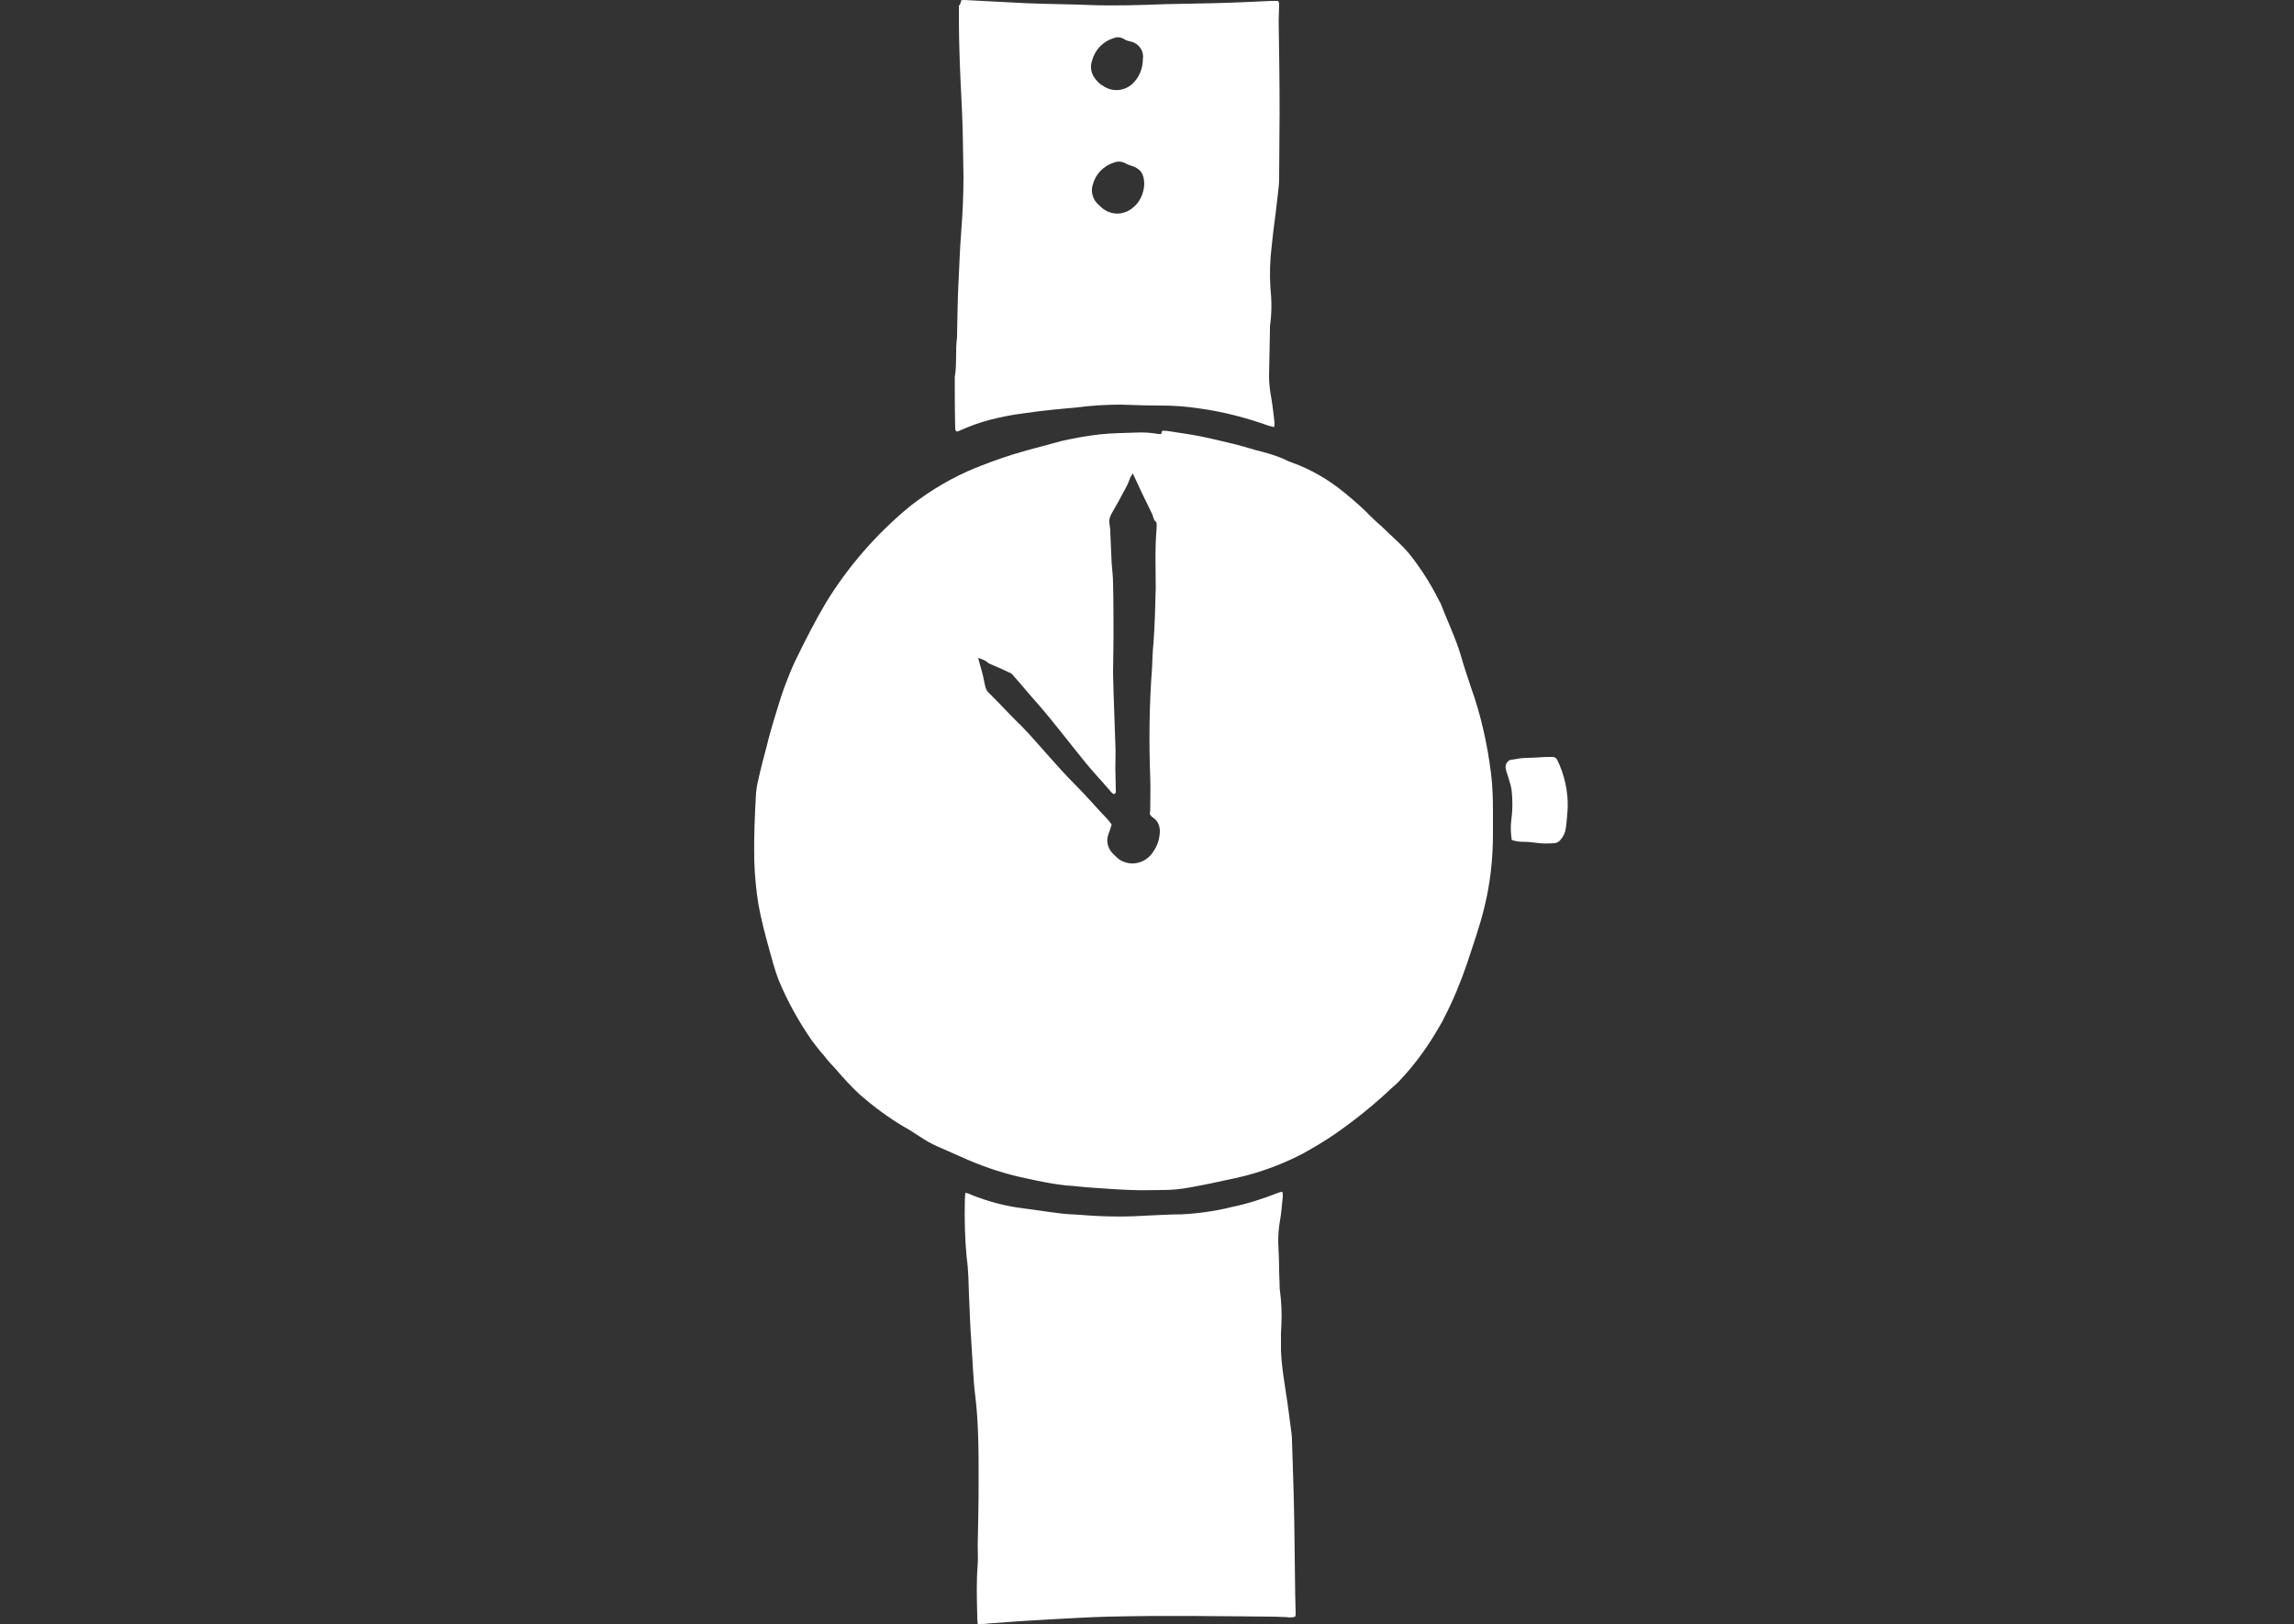 <?xml version="1.0" encoding="utf-8"?>
<!-- Generator: Adobe Illustrator 25.1.0, SVG Export Plug-In . SVG Version: 6.00 Build 0)  -->
<svg version="1.1" id="Ebene_1" xmlns="http://www.w3.org/2000/svg" xmlns:xlink="http://www.w3.org/1999/xlink" x="0px" y="0px"
	 viewBox="0 0 500 354" style="enable-background:new 0 0 500 354;" xml:space="preserve">
<rect x="0" y="0" width="500" height="354" fill="#333333" stroke="none"/>
<style type="text/css">
	.st0{fill:#FFFFFF;}
</style>
<g>
	<path class="st0" d="M253.1,94.6l0.2-0.7h0.8c2.5,0.4,5,0.7,7.5,1.2s4.9,1.1,7.4,1.7c2.1,0.5,4.1,1.2,6.2,1.7
		c1.5,0.4,3.1,0.9,4.5,1.5c0.6,0.3,1.2,0.6,1.8,0.8c4.3,1.5,8.3,3.9,11.8,6.8c1.9,1.6,3.8,3.2,5.5,5c0.8,0.8,1.6,1.5,2.4,2.2
		c2.2,2.2,4.6,4.1,6.5,6.6c0.8,1,1.5,2.1,2.3,3.2c1.4,2.1,2.6,4.2,3.7,6.4c0,0.1,0.1,0.2,0.2,0.3c1.5,3.9,3.4,7.8,4.6,11.9
		c0.6,2.2,1.4,4.4,2.1,6.6c2.2,6.1,3.6,12.5,4.4,18.9c0.3,2.6,0.4,5.2,0.4,7.8v5.4c0,5.4-0.6,10.8-1.9,16c-1,4.1-2.4,8-3.7,12
		c-1.4,4.1-3,8-5,11.9c-0.5,1.1-1.2,2.1-1.8,3.2c-2.2,3.7-4.8,7.2-7.7,10.3c-0.6,0.7-1.3,1.3-2,1.9c-3.8,3.6-7.9,6.9-12.2,9.9
		c-2.3,1.6-4.7,3-7.2,4.4c-5.2,2.7-10.7,4.6-16.5,5.7c-2.6,0.6-5.2,1.1-7.8,1.6c-2.1,0.4-4.1,0.6-6.2,0.6c-2.3,0-4.5,0.1-6.8,0
		c-2.8-0.1-5.6-0.3-8.4-0.5c-2-0.1-3.9-0.4-5.9-0.5c-2.8-0.3-5.7-0.9-8.4-1.5c-4.5-0.9-8.8-2.3-13-4.1c-2.3-1-4.5-2-6.8-3
		c-2.5-1.1-4.7-2.9-7.1-4.2c-3.4-2-6.6-4.4-9.6-7c-1.8-1.7-3.5-3.5-5.1-5.4c-0.9-1-1.9-2-2.7-3.1c-1-1.1-1.9-2.3-2.8-3.5
		c-2.8-4.1-5.2-8.4-7.1-13c-0.8-2.1-1.4-4.3-2-6.5c-0.9-3.3-1.8-6.6-2.4-10c-0.5-3.1-0.8-6.3-0.9-9.5c-0.1-5,0.1-9.9,0.4-14.9
		c0.1-0.8,0.2-1.6,0.4-2.4c0.6-2.7,1.3-5.4,2-8c0.4-1.7,0.9-3.4,1.4-5.1c0.8-2.5,1.5-5.1,2.4-7.5c0.8-2.1,1.6-4.2,2.6-6.2
		c2-4.1,4.1-8.2,6.4-12.1c4.9-8,11.1-15.1,18.4-21.1c4.5-3.5,9.4-6.4,14.7-8.5c3.5-1.4,7-2.6,10.6-3.6c2.6-0.7,5.2-1.4,7.8-2.1
		c2.7-0.6,5.4-1.1,8.1-1.4c2.6-0.3,5.2-0.3,7.8-0.4c1.7-0.1,3.4,0,5.1,0.3C252.7,94.6,252.9,94.6,253.1,94.6L253.1,94.6z
		 M213.2,143.4c0.3,1.2,0.6,2.2,0.9,3.3s0.4,2,0.7,3.1c0.1,0.3,0.2,0.6,0.4,0.9c1.5,1.5,3,3,4.5,4.6c1,1,1.9,2,2.9,2.9
		c4,4.2,7.7,8.8,11.8,12.9c2.4,2.4,4.7,5.1,7.1,7.6c0.3,0.3,0.5,0.7,0.8,1c-0.2,0.7-0.4,1.4-0.7,2.1c-0.6,1.6-0.1,3.3,1.1,4.4
		c0.4,0.4,0.8,0.8,1.2,1.1c2.2,1.5,5.1,1.1,6.9-0.9c1-1.2,1.7-2.6,1.9-4.1c0.3-1.7,0-3.3-1.7-4.3c-0.1-0.1-0.1-0.2-0.3-0.4
		s0-0.6,0-0.9c0-2.4,0.1-4.9,0-7.3c-0.3-7.9-0.2-15.9,0.4-23.8c0.1-1.8,0.1-3.5,0.3-5.3c0.3-4,0.4-8,0.5-12c0-4.4-0.2-8.8,0.2-13.2
		c0-0.3,0-0.6,0-0.8s0-0.4-0.1-0.5c-0.7-0.5-0.6-1.4-1-2c-1.4-2.8-2.7-5.6-4.1-8.6c-0.2,0.4-0.4,0.6-0.5,0.8c-0.3,0.8-0.6,1.6-1,2.3
		c-1,1.9-2.1,3.9-3.2,5.8c-0.3,0.6-0.5,1.2-0.4,1.9s0.2,1.3,0.2,2c0.1,2.3,0.2,4.5,0.3,6.8c0.1,1.4,0.3,2.9,0.3,4.3
		c0.1,4,0.1,8,0.1,12.1c0,2.5-0.1,5-0.1,7.4c0,1.3,0.1,2.6,0.1,4c0.1,3.9,0.3,7.7,0.4,11.6c0.1,1.7,0,3.4,0,5.1s0.1,3.3,0.1,5
		c0,0.3,0.1,0.7-0.5,0.8c-0.3-0.2-0.6-0.5-0.9-0.9c-1.8-2.1-3.7-4.1-5.4-6.2c-3.5-4.3-6.8-8.7-10.4-12.8c-1.8-2-3.4-4-5.2-6
		c-0.2-0.3-0.5-0.5-0.8-0.6c-1.5-0.7-3-1.4-4.5-2C214.9,144,214.1,143.7,213.2,143.4L213.2,143.4z"/>
	<path class="st0" d="M213.1,354c-0.1-0.8-0.1-1.3-0.1-1.9c-0.1-3.7-0.2-7.4,0.1-11.1c0.1-1.3,0-2.6,0-4c0.1-4.7,0.2-9.5,0.2-14.2
		c0-3.2,0-6.4-0.1-9.6s-0.3-6.4-0.7-9.5c-0.2-1.6-0.3-3.2-0.4-4.8c-0.2-3.2-0.4-6.5-0.6-9.7c-0.1-2.2-0.2-4.5-0.3-6.8
		c-0.1-2.8-0.1-5.5-0.5-8.2c-0.4-4.2-0.5-8.5-0.4-12.7c0-0.5,0.1-1,0.1-1.5c0.5,0.1,0.9,0.2,1.2,0.4c3.7,1.5,7.5,2.5,11.4,3
		c2.7,0.3,5.4,0.8,8.2,1.1c1.4,0.2,2.8,0.2,4.1,0.3c4.7,0.4,9.5,0.5,14.2,0.2c2.7-0.1,5.4-0.3,8.1-0.3c3.7-0.2,7.3-0.7,10.9-1.6
		c3.4-0.7,6.8-1.8,10.1-3.1c0.3-0.1,0.6-0.2,0.9-0.2c0.1,0.3,0.1,0.7,0.1,1c-0.2,1.8-0.3,3.5-0.6,5.2c-0.3,1.6-0.4,3.2-0.4,4.8
		c0.1,2.1,0.2,4.2,0.2,6.3c0,0.9,0.1,1.9,0.1,2.8c0,0.6,0,1.1,0.1,1.6c0.3,2.4,0.4,4.7,0.3,7.1c0,0.7-0.1,1.4-0.1,2.1v3.8
		c0.1,2.6,0.5,5.3,0.9,7.9c0.5,3.1,0.9,6.2,1.3,9.3c0.1,0.8,0.2,1.5,0.2,2.3c0.2,5.9,0.4,11.9,0.5,17.8c0.1,5.2,0.1,10.5,0.2,15.7
		c0,1.4,0.1,2.8,0.1,4.1c0,0.3,0,0.5-0.1,0.8c-0.6,0.2-1.2,0.2-1.9,0.1c-0.9,0-1.8-0.1-2.6-0.1c-12.1-0.1-24.2-0.3-36.4,0
		c-4.2,0.1-8.5,0.4-12.7,0.6l-1.5,0.1c-4,0.2-7.9,0.5-11.9,0.8C214.8,354,214,354,213.1,354L213.1,354z"/>
	<path class="st0" d="M209.5,0.1C209.7,0,210,0,210.2,0c4.5,0.2,9,0.5,13.5,0.7c4.7,0.2,9.4,0.2,14,0.4c5.5,0.2,11,0,16.5-0.2
		c3.4-0.1,6.8-0.1,10.2-0.2c4.2-0.1,8.5-0.3,12.7-0.5h1.5c0.1,0.3,0.2,0.5,0.2,0.8c0,1.2-0.1,2.3-0.1,3.5c0.1,6.7,0.2,13.3,0.2,20
		c0,4.8-0.1,9.6-0.1,14.4c0,0.9-0.1,1.9-0.2,2.8c-0.2,1.7-0.4,3.4-0.6,5.1c-0.3,2.2-0.6,4.5-0.8,6.7c-0.4,3.1-0.5,6.2-0.3,9.2
		c0.3,2.8,0.3,5.6-0.1,8.4v0.7c-0.1,3.4-0.1,6.8-0.2,10.2c0,1.6,0.2,3.2,0.5,4.8c0.3,1.8,0.5,3.6,0.7,5.4c0,0.3,0,0.6-0.1,0.9
		c-0.4-0.1-0.8-0.2-1.2-0.3c-5-1.8-10.1-3.1-15.3-3.8c-2.7-0.4-5.4-0.6-8.1-0.6c-3,0-5.9-0.1-8.9-0.2c-3.1,0-6.3,0.2-9.4,0.6
		c-1.8,0.2-3.5,0.3-5.3,0.5c-2.1,0.2-4.3,0.5-6.4,0.8c-2.5,0.3-4.9,0.8-7.3,1.4c-2.3,0.6-4.5,1.4-6.7,2.4c-0.2,0.1-0.4,0.1-0.5,0.2
		c-0.4-0.2-0.4-0.5-0.4-0.7c-0.1-3.7-0.1-7.5-0.1-11.2c0.5-2.9,0.1-5.8,0.5-8.7c0-0.2,0-0.3,0-0.5c0.1-3.7,0.1-7.5,0.3-11.2
		s0.3-7.5,0.6-11.2c0.3-4,0.5-7.9,0.5-11.9c-0.1-4.7-0.1-9.4-0.3-14s-0.5-9.5-0.6-14.2C209,7.4,209,4.3,209,1.3
		C209.4,0.8,209.4,0.5,209.5,0.1L209.5,0.1z M249.1,12.9c0.3-1.9-1-3.6-2.9-3.9c-0.4-0.1-0.8-0.2-1.2-0.5c-0.7-0.4-1.5-0.5-2.2-0.2
		c-2.4,0.7-4.2,2.6-4.8,5c-0.5,1.4-0.1,3,0.9,4.1c0.4,0.5,0.9,1,1.5,1.3c2,1.4,4.6,1.2,6.4-0.4C248.3,16.9,249.1,14.9,249.1,12.9z
		 M249.4,40.2c0-2.4-0.9-3.5-2.9-4.1c-0.4-0.1-0.8-0.3-1.2-0.5c-0.7-0.4-1.6-0.5-2.4-0.2c-2.3,0.7-4.1,2.5-4.7,4.8
		c-0.5,1.4-0.1,3,0.9,4.1c0.5,0.5,1,1,1.6,1.4c2,1.3,4.5,1.1,6.3-0.5C248.4,44.1,249.3,42.2,249.4,40.2L249.4,40.2z"/>
	<path class="st0" d="M329.5,183.1c-0.2-1.4-0.3-2.9-0.1-4.3c0.3-2.1,0.3-4.2,0.1-6.3c-0.1-1-0.4-1.9-0.7-2.9
		c-0.2-0.7-0.5-1.4-0.6-2c-0.2-0.8,0.2-1.7,1.1-2h0.2c1.1-0.2,2.3-0.4,3.4-0.4c1.6,0,3.2-0.2,4.8-0.2h0.8c0.4,0,0.7,0.3,0.9,0.6
		c1.6,3.3,2.4,6.9,2.3,10.5c-0.1,1.4-0.2,2.9-0.4,4.3c-0.1,1-0.5,1.9-1.2,2.7c-0.3,0.4-0.9,0.7-1.4,0.7c-1.3,0.1-2.7,0.1-4-0.1
		c-0.8-0.1-1.6-0.2-2.5-0.2C331.2,183.5,330.4,183.4,329.5,183.1L329.5,183.1z"/>
</g>
</svg>
